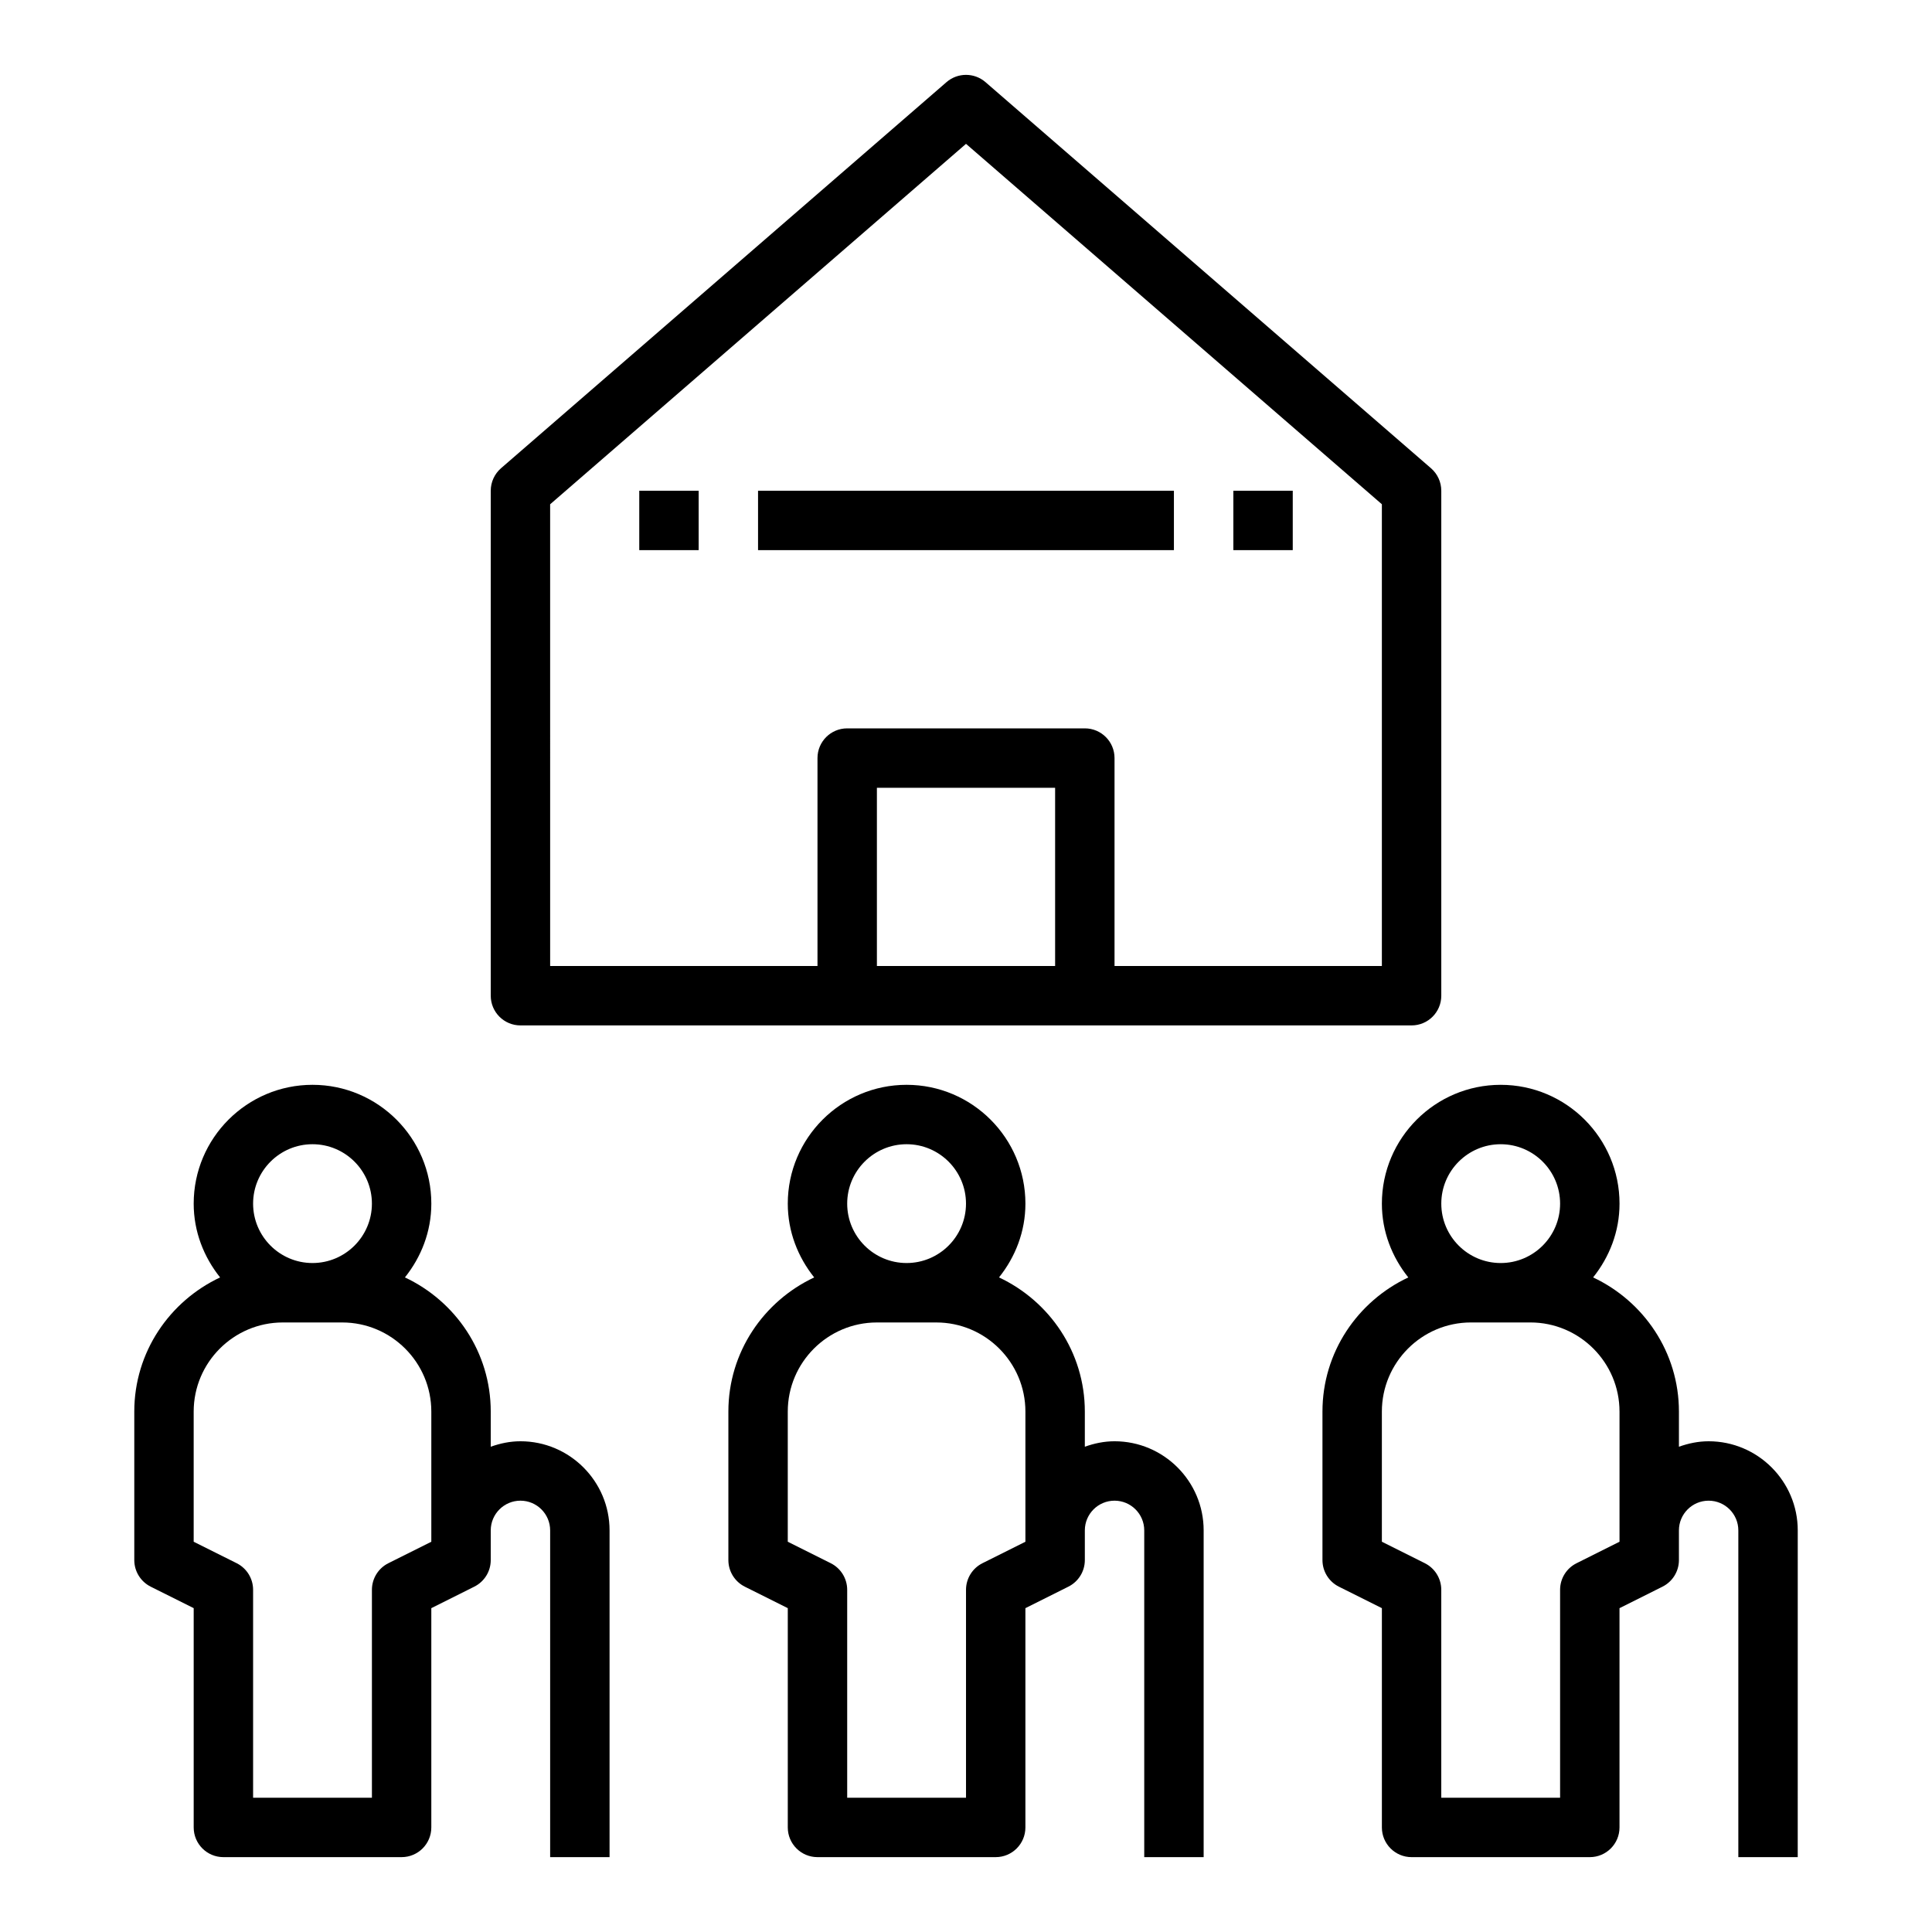 <?xml version="1.0" encoding="UTF-8"?>
<!-- Uploaded to: ICON Repo, www.svgrepo.com, Generator: ICON Repo Mixer Tools -->
<svg fill="#000000" width="800px" height="800px" version="1.1" viewBox="144 144 512 512" xmlns="http://www.w3.org/2000/svg">
 <g>
  <path d="m305.54 636.16v-86.594c0-13.02-10.598-23.617-23.617-23.617-2.769 0-5.398 0.566-7.871 1.449v-9.32c0-15.742-9.352-29.262-22.742-35.551 4.312-5.391 6.996-12.129 6.996-19.551 0-17.367-14.121-31.488-31.488-31.488s-31.488 14.121-31.488 31.488c0 7.422 2.691 14.16 7 19.555-13.391 6.289-22.742 19.805-22.742 35.547v39.359c0 2.984 1.684 5.707 4.352 7.047l11.391 5.691v58.113c0 4.344 3.519 7.871 7.871 7.871h47.23c4.352 0 7.871-3.527 7.871-7.871v-58.109l11.391-5.699c2.676-1.336 4.359-4.059 4.359-7.043v-7.871c0-4.336 3.527-7.871 7.871-7.871s7.871 3.535 7.871 7.871v86.594zm-78.723-188.93c8.684 0 15.742 7.062 15.742 15.742 0 8.684-7.062 15.742-15.742 15.742-8.684 0-15.742-7.062-15.742-15.742 0-8.68 7.07-15.742 15.742-15.742zm20.098 111.04c-2.668 1.34-4.352 4.062-4.352 7.047v55.105l-31.488-0.004v-55.105c0-2.984-1.684-5.707-4.352-7.047l-11.395-5.688v-34.496c0-13.02 10.598-23.617 23.617-23.617h15.742c13.02 0 23.617 10.598 23.617 23.617v34.496z"/>
  <path d="m462.98 636.16v-86.594c0-13.02-10.598-23.617-23.617-23.617-2.769 0-5.398 0.566-7.871 1.449v-9.32c0-15.742-9.352-29.262-22.742-35.551 4.312-5.391 6.996-12.129 6.996-19.551 0-17.367-14.121-31.488-31.488-31.488-17.367 0-31.488 14.121-31.488 31.488 0 7.422 2.691 14.16 7 19.555-13.391 6.289-22.742 19.805-22.742 35.547v39.359c0 2.984 1.684 5.707 4.352 7.047l11.391 5.691v58.113c0 4.344 3.519 7.871 7.871 7.871h47.23c4.352 0 7.871-3.527 7.871-7.871v-58.109l11.391-5.699c2.672-1.336 4.359-4.059 4.359-7.043v-7.871c0-4.336 3.527-7.871 7.871-7.871s7.871 3.535 7.871 7.871v86.594zm-78.723-188.93c8.684 0 15.742 7.062 15.742 15.742 0 8.684-7.062 15.742-15.742 15.742-8.684 0-15.742-7.062-15.742-15.742 0-8.68 7.066-15.742 15.742-15.742zm20.098 111.04c-2.668 1.34-4.352 4.062-4.352 7.047v55.105h-31.488v-55.105c0-2.984-1.684-5.707-4.352-7.047l-11.395-5.691v-34.496c0-13.02 10.598-23.617 23.617-23.617h15.742c13.02 0 23.617 10.598 23.617 23.617v34.496z"/>
  <path d="m541.7 431.49c-17.367 0-31.488 14.121-31.488 31.488 0 7.422 2.691 14.16 7 19.555-13.391 6.289-22.746 19.805-22.746 35.547v39.359c0 2.984 1.684 5.707 4.352 7.047l11.395 5.691v58.113c0 4.344 3.519 7.871 7.871 7.871h47.23c4.352 0 7.871-3.527 7.871-7.871v-58.109l11.391-5.699c2.672-1.336 4.356-4.059 4.356-7.043v-7.871c0-4.336 3.527-7.871 7.871-7.871s7.871 3.535 7.871 7.871v86.594h15.742l0.004-86.594c0-13.02-10.598-23.617-23.617-23.617-2.769 0-5.398 0.566-7.871 1.449v-9.32c0-15.742-9.352-29.262-22.742-35.551 4.316-5.391 7-12.129 7-19.551 0-17.367-14.121-31.488-31.488-31.488zm0 15.742c8.684 0 15.742 7.062 15.742 15.742 0 8.684-7.062 15.742-15.742 15.742-8.684 0-15.742-7.062-15.742-15.742-0.004-8.68 7.066-15.742 15.742-15.742zm31.488 70.848v34.496l-11.391 5.699c-2.668 1.332-4.356 4.055-4.356 7.039v55.105h-31.488v-55.105c0-2.984-1.684-5.707-4.352-7.047l-11.391-5.691v-34.496c0-13.02 10.598-23.617 23.617-23.617h15.742c13.02 0 23.617 10.598 23.617 23.617z"/>
  <path d="m405.16 165.76c-2.969-2.559-7.352-2.559-10.32 0l-118.08 102.34c-1.715 1.496-2.707 3.668-2.707 5.953v133.82c0 4.344 3.519 7.871 7.871 7.871h236.16c4.352 0 7.871-3.527 7.871-7.871v-133.82c0-2.281-0.992-4.457-2.715-5.953zm18.457 234.24h-47.23v-47.23h47.23zm86.594 0h-70.848v-55.105c0-4.344-3.519-7.871-7.871-7.871h-62.977c-4.352 0-7.871 3.527-7.871 7.871v55.105h-70.848l-0.004-122.36 110.21-95.52 110.21 95.512z"/>
  <path d="m313.41 274.05h15.742v15.742h-15.742z"/>
  <path d="m344.89 274.05h110.21v15.742h-110.21z"/>
  <path d="m470.85 274.05h15.742v15.742h-15.742z"/>
 </g>
</svg>